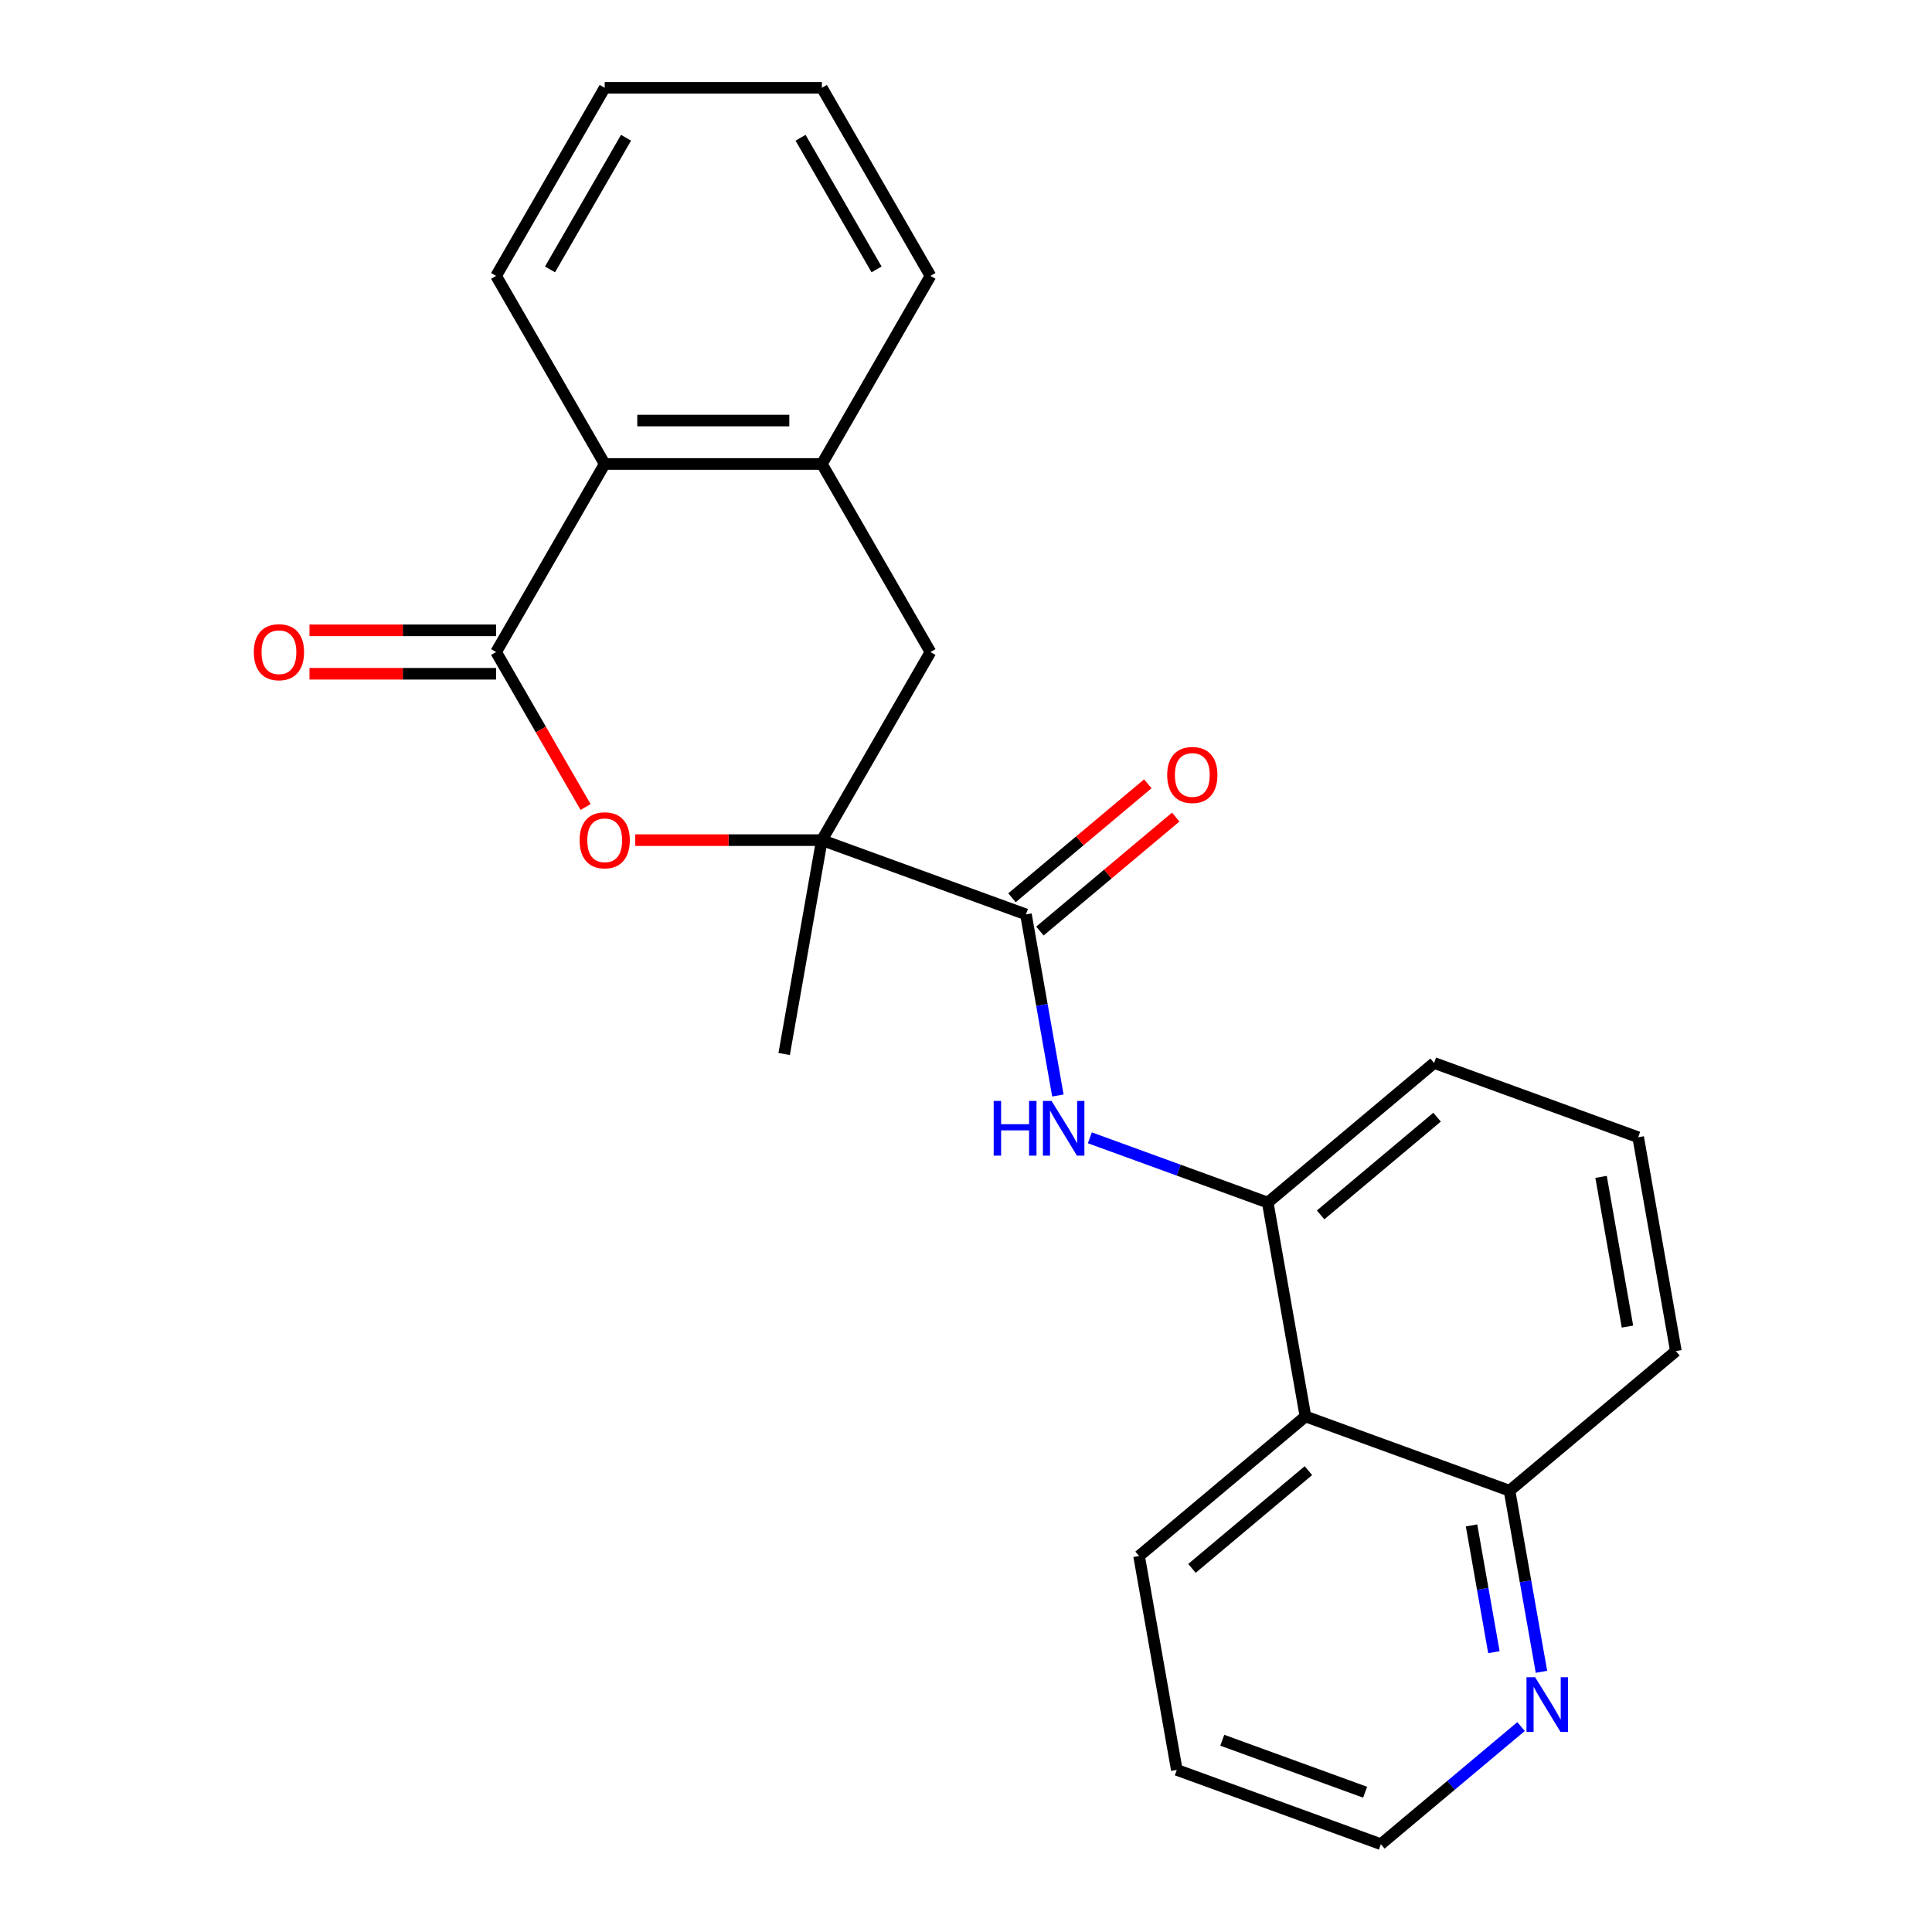 <?xml version='1.0' encoding='iso-8859-1'?>
<svg version='1.1' baseProfile='full'
              xmlns='http://www.w3.org/2000/svg'
                      xmlns:rdkit='http://www.rdkit.org/xml'
                      xmlns:xlink='http://www.w3.org/1999/xlink'
                  xml:space='preserve'
width='1000px' height='1000px' viewBox='0 0 1000 1000'>
<!-- END OF HEADER -->
<rect style='opacity:1.0;fill:#FFFFFF;stroke:none' width='1000' height='1000' x='0' y='0'> </rect>
<path class='bond-1' d='M 425.401,434.85 L 377.102,434.85' style='fill:none;fill-rule:evenodd;stroke:#000000;stroke-width:6px;stroke-linecap:butt;stroke-linejoin:miter;stroke-opacity:1' />
<path class='bond-1' d='M 377.102,434.85 L 328.802,434.85' style='fill:none;fill-rule:evenodd;stroke:#FF0000;stroke-width:6px;stroke-linecap:butt;stroke-linejoin:miter;stroke-opacity:1' />
<path class='bond-2' d='M 425.401,434.85 L 531.031,473.296' style='fill:none;fill-rule:evenodd;stroke:#000000;stroke-width:6px;stroke-linecap:butt;stroke-linejoin:miter;stroke-opacity:1' />
<path class='bond-7' d='M 425.401,434.85 L 481.605,337.501' style='fill:none;fill-rule:evenodd;stroke:#000000;stroke-width:6px;stroke-linecap:butt;stroke-linejoin:miter;stroke-opacity:1' />
<path class='bond-13' d='M 425.401,434.85 L 405.881,545.551' style='fill:none;fill-rule:evenodd;stroke:#000000;stroke-width:6px;stroke-linecap:butt;stroke-linejoin:miter;stroke-opacity:1' />
<path class='bond-0' d='M 256.788,337.501 L 279.945,377.61' style='fill:none;fill-rule:evenodd;stroke:#000000;stroke-width:6px;stroke-linecap:butt;stroke-linejoin:miter;stroke-opacity:1' />
<path class='bond-0' d='M 279.945,377.61 L 303.102,417.719' style='fill:none;fill-rule:evenodd;stroke:#FF0000;stroke-width:6px;stroke-linecap:butt;stroke-linejoin:miter;stroke-opacity:1' />
<path class='bond-9' d='M 256.788,326.26 L 208.489,326.26' style='fill:none;fill-rule:evenodd;stroke:#000000;stroke-width:6px;stroke-linecap:butt;stroke-linejoin:miter;stroke-opacity:1' />
<path class='bond-9' d='M 208.489,326.26 L 160.189,326.26' style='fill:none;fill-rule:evenodd;stroke:#FF0000;stroke-width:6px;stroke-linecap:butt;stroke-linejoin:miter;stroke-opacity:1' />
<path class='bond-9' d='M 256.788,348.742 L 208.489,348.742' style='fill:none;fill-rule:evenodd;stroke:#000000;stroke-width:6px;stroke-linecap:butt;stroke-linejoin:miter;stroke-opacity:1' />
<path class='bond-9' d='M 208.489,348.742 L 160.189,348.742' style='fill:none;fill-rule:evenodd;stroke:#FF0000;stroke-width:6px;stroke-linecap:butt;stroke-linejoin:miter;stroke-opacity:1' />
<path class='bond-24' d='M 256.788,337.501 L 312.992,240.152' style='fill:none;fill-rule:evenodd;stroke:#000000;stroke-width:6px;stroke-linecap:butt;stroke-linejoin:miter;stroke-opacity:1' />
<path class='bond-3' d='M 531.031,473.296 L 539.294,520.161' style='fill:none;fill-rule:evenodd;stroke:#000000;stroke-width:6px;stroke-linecap:butt;stroke-linejoin:miter;stroke-opacity:1' />
<path class='bond-3' d='M 539.294,520.161 L 547.558,567.026' style='fill:none;fill-rule:evenodd;stroke:#0000FF;stroke-width:6px;stroke-linecap:butt;stroke-linejoin:miter;stroke-opacity:1' />
<path class='bond-11' d='M 538.256,481.907 L 573.406,452.412' style='fill:none;fill-rule:evenodd;stroke:#000000;stroke-width:6px;stroke-linecap:butt;stroke-linejoin:miter;stroke-opacity:1' />
<path class='bond-11' d='M 573.406,452.412 L 608.556,422.918' style='fill:none;fill-rule:evenodd;stroke:#FF0000;stroke-width:6px;stroke-linecap:butt;stroke-linejoin:miter;stroke-opacity:1' />
<path class='bond-11' d='M 523.805,464.685 L 558.955,435.19' style='fill:none;fill-rule:evenodd;stroke:#000000;stroke-width:6px;stroke-linecap:butt;stroke-linejoin:miter;stroke-opacity:1' />
<path class='bond-11' d='M 558.955,435.19 L 594.105,405.696' style='fill:none;fill-rule:evenodd;stroke:#FF0000;stroke-width:6px;stroke-linecap:butt;stroke-linejoin:miter;stroke-opacity:1' />
<path class='bond-5' d='M 564.1,588.928 L 610.14,605.686' style='fill:none;fill-rule:evenodd;stroke:#0000FF;stroke-width:6px;stroke-linecap:butt;stroke-linejoin:miter;stroke-opacity:1' />
<path class='bond-5' d='M 610.14,605.686 L 656.18,622.443' style='fill:none;fill-rule:evenodd;stroke:#000000;stroke-width:6px;stroke-linecap:butt;stroke-linejoin:miter;stroke-opacity:1' />
<path class='bond-4' d='M 312.992,240.152 L 425.401,240.152' style='fill:none;fill-rule:evenodd;stroke:#000000;stroke-width:6px;stroke-linecap:butt;stroke-linejoin:miter;stroke-opacity:1' />
<path class='bond-4' d='M 329.854,217.67 L 408.54,217.67' style='fill:none;fill-rule:evenodd;stroke:#000000;stroke-width:6px;stroke-linecap:butt;stroke-linejoin:miter;stroke-opacity:1' />
<path class='bond-17' d='M 312.992,240.152 L 256.788,142.803' style='fill:none;fill-rule:evenodd;stroke:#000000;stroke-width:6px;stroke-linecap:butt;stroke-linejoin:miter;stroke-opacity:1' />
<path class='bond-8' d='M 656.18,622.443 L 675.699,733.144' style='fill:none;fill-rule:evenodd;stroke:#000000;stroke-width:6px;stroke-linecap:butt;stroke-linejoin:miter;stroke-opacity:1' />
<path class='bond-14' d='M 656.18,622.443 L 742.29,550.188' style='fill:none;fill-rule:evenodd;stroke:#000000;stroke-width:6px;stroke-linecap:butt;stroke-linejoin:miter;stroke-opacity:1' />
<path class='bond-14' d='M 683.547,628.826 L 743.824,578.248' style='fill:none;fill-rule:evenodd;stroke:#000000;stroke-width:6px;stroke-linecap:butt;stroke-linejoin:miter;stroke-opacity:1' />
<path class='bond-6' d='M 425.401,240.152 L 481.605,337.501' style='fill:none;fill-rule:evenodd;stroke:#000000;stroke-width:6px;stroke-linecap:butt;stroke-linejoin:miter;stroke-opacity:1' />
<path class='bond-15' d='M 425.401,240.152 L 481.605,142.803' style='fill:none;fill-rule:evenodd;stroke:#000000;stroke-width:6px;stroke-linecap:butt;stroke-linejoin:miter;stroke-opacity:1' />
<path class='bond-12' d='M 675.699,733.144 L 781.329,771.59' style='fill:none;fill-rule:evenodd;stroke:#000000;stroke-width:6px;stroke-linecap:butt;stroke-linejoin:miter;stroke-opacity:1' />
<path class='bond-16' d='M 675.699,733.144 L 589.589,805.398' style='fill:none;fill-rule:evenodd;stroke:#000000;stroke-width:6px;stroke-linecap:butt;stroke-linejoin:miter;stroke-opacity:1' />
<path class='bond-16' d='M 677.234,761.204 L 616.957,811.782' style='fill:none;fill-rule:evenodd;stroke:#000000;stroke-width:6px;stroke-linecap:butt;stroke-linejoin:miter;stroke-opacity:1' />
<path class='bond-10' d='M 797.856,865.32 L 789.593,818.455' style='fill:none;fill-rule:evenodd;stroke:#0000FF;stroke-width:6px;stroke-linecap:butt;stroke-linejoin:miter;stroke-opacity:1' />
<path class='bond-10' d='M 789.593,818.455 L 781.329,771.59' style='fill:none;fill-rule:evenodd;stroke:#000000;stroke-width:6px;stroke-linecap:butt;stroke-linejoin:miter;stroke-opacity:1' />
<path class='bond-10' d='M 773.237,855.165 L 767.452,822.359' style='fill:none;fill-rule:evenodd;stroke:#0000FF;stroke-width:6px;stroke-linecap:butt;stroke-linejoin:miter;stroke-opacity:1' />
<path class='bond-10' d='M 767.452,822.359 L 761.668,789.553' style='fill:none;fill-rule:evenodd;stroke:#000000;stroke-width:6px;stroke-linecap:butt;stroke-linejoin:miter;stroke-opacity:1' />
<path class='bond-27' d='M 787.298,893.661 L 751.018,924.103' style='fill:none;fill-rule:evenodd;stroke:#0000FF;stroke-width:6px;stroke-linecap:butt;stroke-linejoin:miter;stroke-opacity:1' />
<path class='bond-27' d='M 751.018,924.103 L 714.738,954.545' style='fill:none;fill-rule:evenodd;stroke:#000000;stroke-width:6px;stroke-linecap:butt;stroke-linejoin:miter;stroke-opacity:1' />
<path class='bond-26' d='M 781.329,771.59 L 867.439,699.335' style='fill:none;fill-rule:evenodd;stroke:#000000;stroke-width:6px;stroke-linecap:butt;stroke-linejoin:miter;stroke-opacity:1' />
<path class='bond-18' d='M 742.29,550.188 L 847.919,588.634' style='fill:none;fill-rule:evenodd;stroke:#000000;stroke-width:6px;stroke-linecap:butt;stroke-linejoin:miter;stroke-opacity:1' />
<path class='bond-22' d='M 481.605,142.803 L 425.401,45.455' style='fill:none;fill-rule:evenodd;stroke:#000000;stroke-width:6px;stroke-linecap:butt;stroke-linejoin:miter;stroke-opacity:1' />
<path class='bond-22' d='M 453.705,139.442 L 414.362,71.298' style='fill:none;fill-rule:evenodd;stroke:#000000;stroke-width:6px;stroke-linecap:butt;stroke-linejoin:miter;stroke-opacity:1' />
<path class='bond-21' d='M 589.589,805.398 L 609.109,916.099' style='fill:none;fill-rule:evenodd;stroke:#000000;stroke-width:6px;stroke-linecap:butt;stroke-linejoin:miter;stroke-opacity:1' />
<path class='bond-25' d='M 256.788,142.803 L 312.992,45.455' style='fill:none;fill-rule:evenodd;stroke:#000000;stroke-width:6px;stroke-linecap:butt;stroke-linejoin:miter;stroke-opacity:1' />
<path class='bond-25' d='M 284.688,139.442 L 324.031,71.298' style='fill:none;fill-rule:evenodd;stroke:#000000;stroke-width:6px;stroke-linecap:butt;stroke-linejoin:miter;stroke-opacity:1' />
<path class='bond-20' d='M 847.919,588.634 L 867.439,699.335' style='fill:none;fill-rule:evenodd;stroke:#000000;stroke-width:6px;stroke-linecap:butt;stroke-linejoin:miter;stroke-opacity:1' />
<path class='bond-20' d='M 828.707,609.143 L 842.371,686.633' style='fill:none;fill-rule:evenodd;stroke:#000000;stroke-width:6px;stroke-linecap:butt;stroke-linejoin:miter;stroke-opacity:1' />
<path class='bond-19' d='M 714.738,954.545 L 609.109,916.099' style='fill:none;fill-rule:evenodd;stroke:#000000;stroke-width:6px;stroke-linecap:butt;stroke-linejoin:miter;stroke-opacity:1' />
<path class='bond-19' d='M 706.583,927.653 L 632.642,900.74' style='fill:none;fill-rule:evenodd;stroke:#000000;stroke-width:6px;stroke-linecap:butt;stroke-linejoin:miter;stroke-opacity:1' />
<path class='bond-23' d='M 425.401,45.455 L 312.992,45.455' style='fill:none;fill-rule:evenodd;stroke:#000000;stroke-width:6px;stroke-linecap:butt;stroke-linejoin:miter;stroke-opacity:1' />
<path  class='atom-2' d='M 299.992 434.93
Q 299.992 428.13, 303.352 424.33
Q 306.712 420.53, 312.992 420.53
Q 319.272 420.53, 322.632 424.33
Q 325.992 428.13, 325.992 434.93
Q 325.992 441.81, 322.592 445.73
Q 319.192 449.61, 312.992 449.61
Q 306.752 449.61, 303.352 445.73
Q 299.992 441.85, 299.992 434.93
M 312.992 446.41
Q 317.312 446.41, 319.632 443.53
Q 321.992 440.61, 321.992 434.93
Q 321.992 429.37, 319.632 426.57
Q 317.312 423.73, 312.992 423.73
Q 308.672 423.73, 306.312 426.53
Q 303.992 429.33, 303.992 434.93
Q 303.992 440.65, 306.312 443.53
Q 308.672 446.41, 312.992 446.41
' fill='#FF0000'/>
<path  class='atom-4' d='M 514.33 569.837
L 518.17 569.837
L 518.17 581.877
L 532.65 581.877
L 532.65 569.837
L 536.49 569.837
L 536.49 598.157
L 532.65 598.157
L 532.65 585.077
L 518.17 585.077
L 518.17 598.157
L 514.33 598.157
L 514.33 569.837
' fill='#0000FF'/>
<path  class='atom-4' d='M 544.29 569.837
L 553.57 584.837
Q 554.49 586.317, 555.97 588.997
Q 557.45 591.677, 557.53 591.837
L 557.53 569.837
L 561.29 569.837
L 561.29 598.157
L 557.41 598.157
L 547.45 581.757
Q 546.29 579.837, 545.05 577.637
Q 543.85 575.437, 543.49 574.757
L 543.49 598.157
L 539.81 598.157
L 539.81 569.837
L 544.29 569.837
' fill='#0000FF'/>
<path  class='atom-10' d='M 131.379 337.581
Q 131.379 330.781, 134.739 326.981
Q 138.099 323.181, 144.379 323.181
Q 150.659 323.181, 154.019 326.981
Q 157.379 330.781, 157.379 337.581
Q 157.379 344.461, 153.979 348.381
Q 150.579 352.261, 144.379 352.261
Q 138.139 352.261, 134.739 348.381
Q 131.379 344.501, 131.379 337.581
M 144.379 349.061
Q 148.699 349.061, 151.019 346.181
Q 153.379 343.261, 153.379 337.581
Q 153.379 332.021, 151.019 329.221
Q 148.699 326.381, 144.379 326.381
Q 140.059 326.381, 137.699 329.181
Q 135.379 331.981, 135.379 337.581
Q 135.379 343.301, 137.699 346.181
Q 140.059 349.061, 144.379 349.061
' fill='#FF0000'/>
<path  class='atom-11' d='M 794.588 868.131
L 803.868 883.131
Q 804.788 884.611, 806.268 887.291
Q 807.748 889.971, 807.828 890.131
L 807.828 868.131
L 811.588 868.131
L 811.588 896.451
L 807.708 896.451
L 797.748 880.051
Q 796.588 878.131, 795.348 875.931
Q 794.148 873.731, 793.788 873.051
L 793.788 896.451
L 790.108 896.451
L 790.108 868.131
L 794.588 868.131
' fill='#0000FF'/>
<path  class='atom-12' d='M 604.141 401.121
Q 604.141 394.321, 607.501 390.521
Q 610.861 386.721, 617.141 386.721
Q 623.421 386.721, 626.781 390.521
Q 630.141 394.321, 630.141 401.121
Q 630.141 408.001, 626.741 411.921
Q 623.341 415.801, 617.141 415.801
Q 610.901 415.801, 607.501 411.921
Q 604.141 408.041, 604.141 401.121
M 617.141 412.601
Q 621.461 412.601, 623.781 409.721
Q 626.141 406.801, 626.141 401.121
Q 626.141 395.561, 623.781 392.761
Q 621.461 389.921, 617.141 389.921
Q 612.821 389.921, 610.461 392.721
Q 608.141 395.521, 608.141 401.121
Q 608.141 406.841, 610.461 409.721
Q 612.821 412.601, 617.141 412.601
' fill='#FF0000'/>
</svg>
